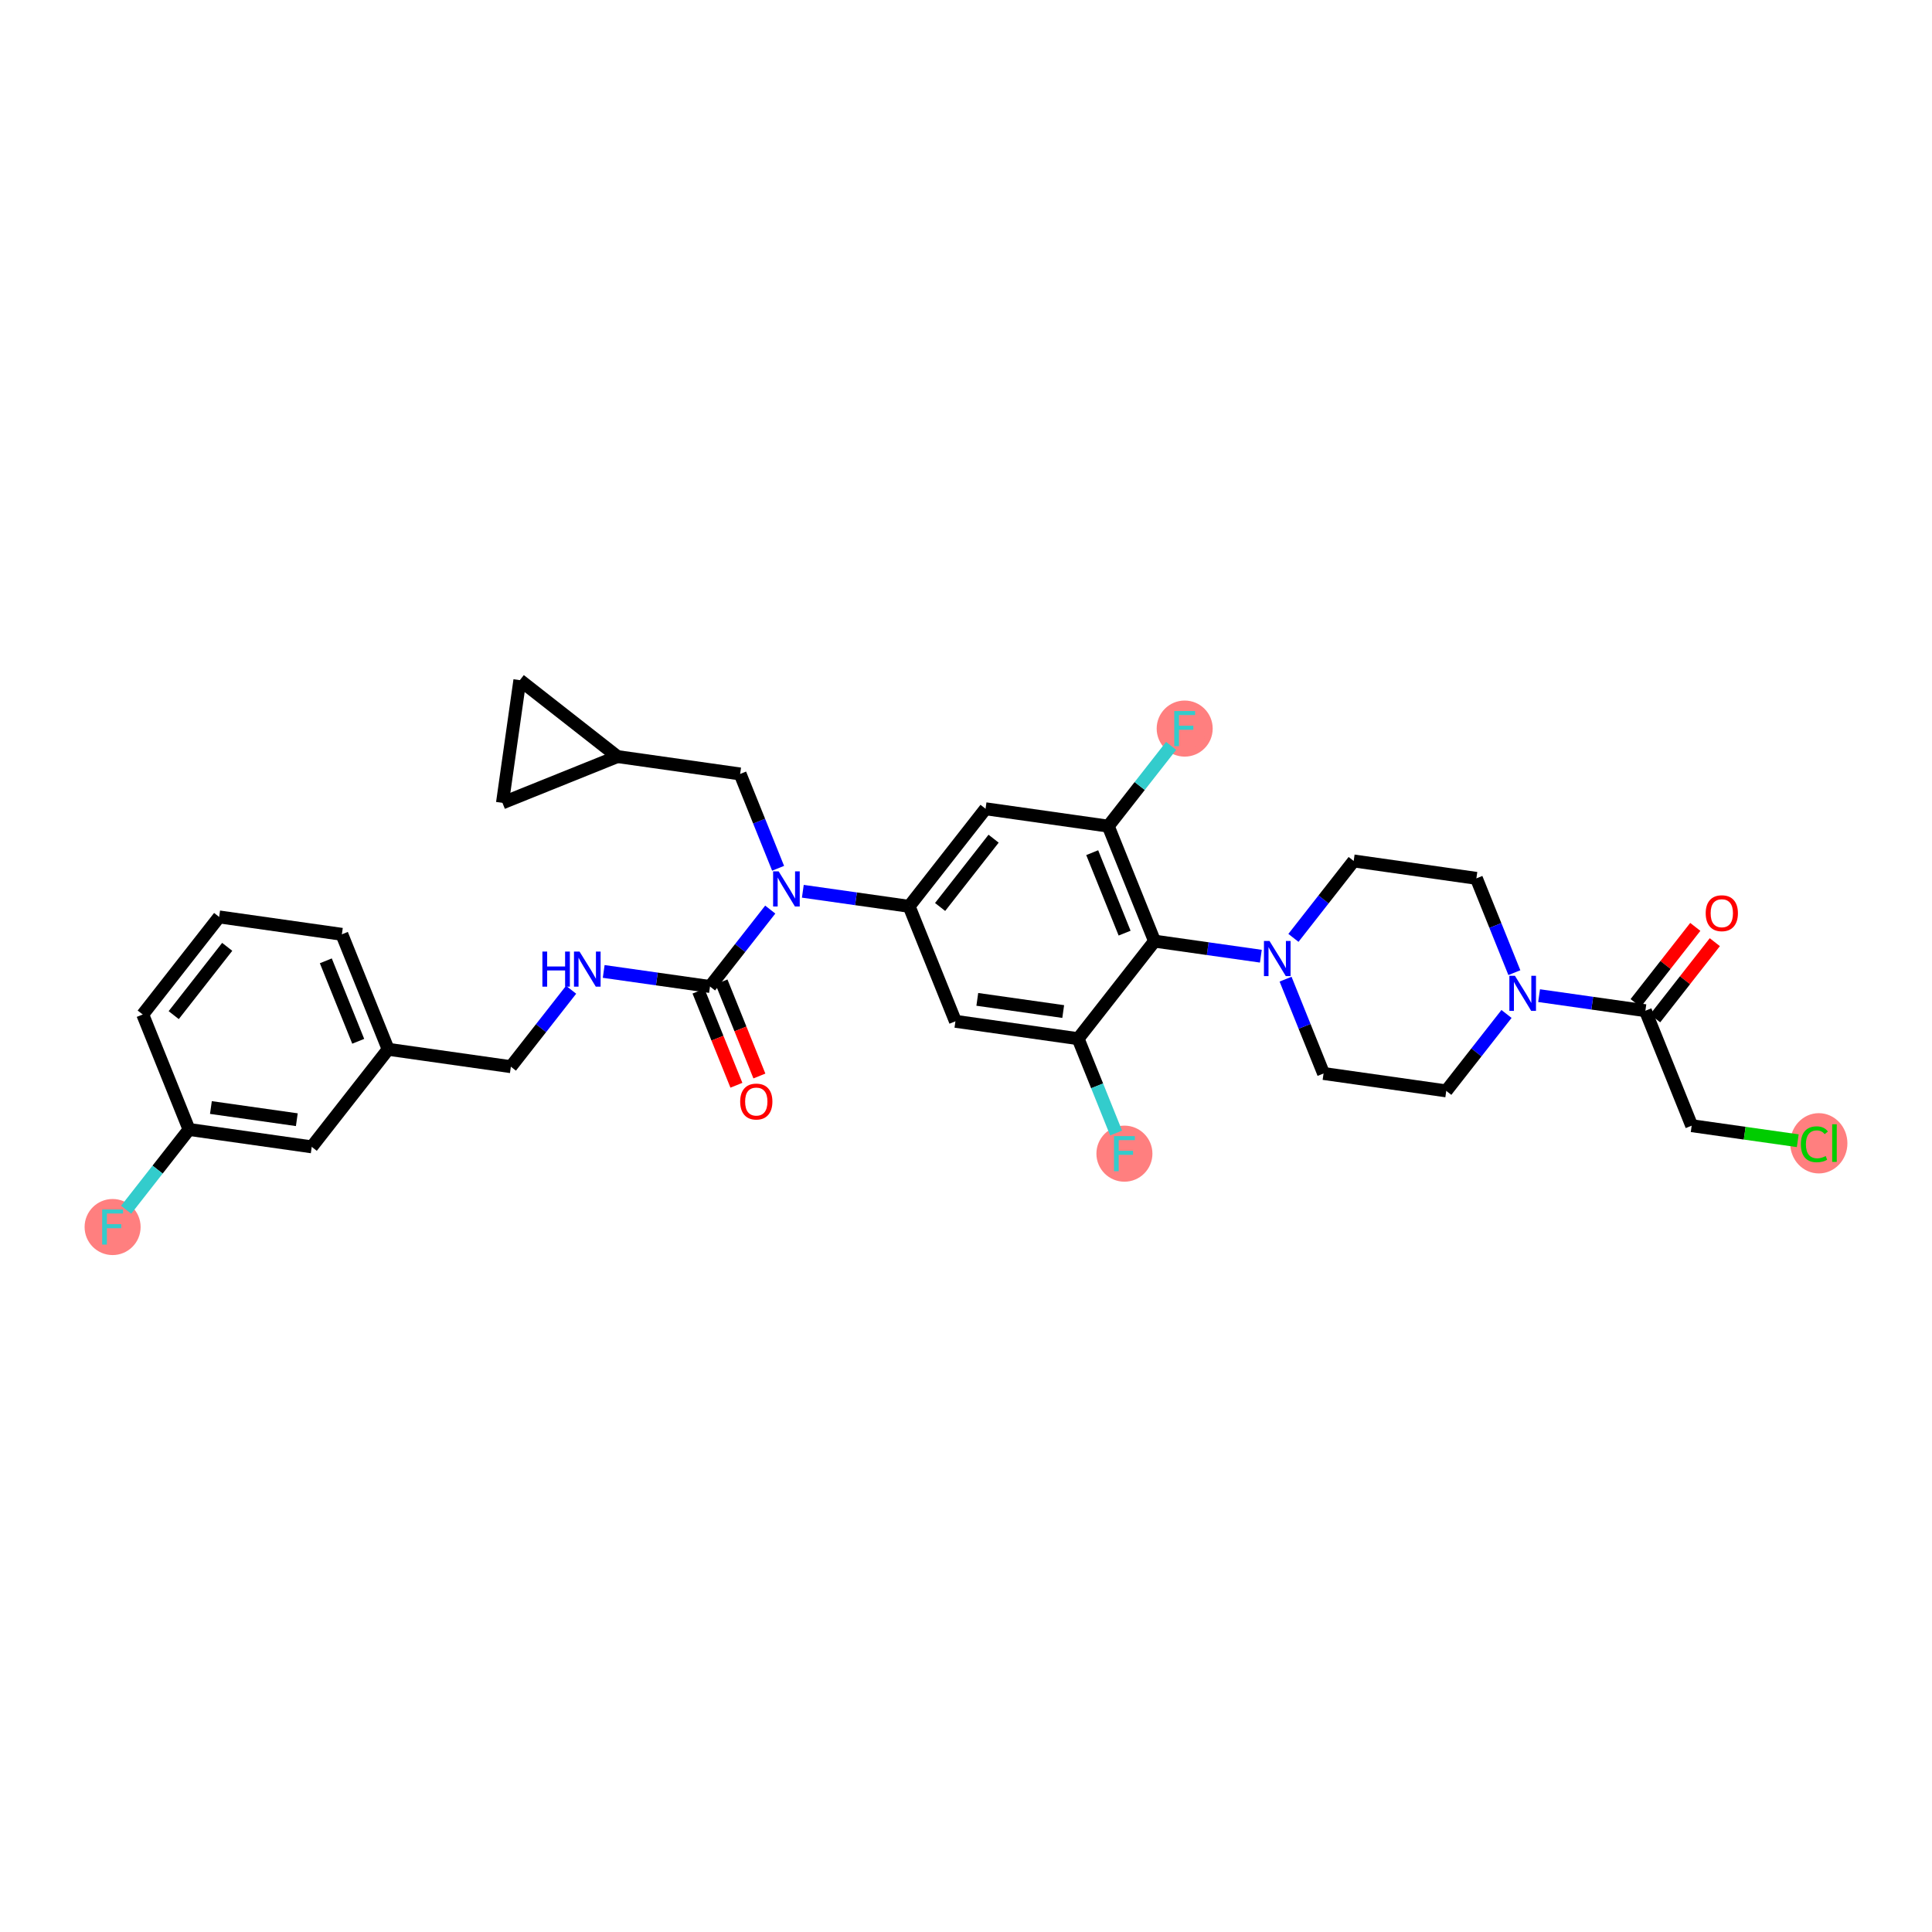 <?xml version='1.0' encoding='iso-8859-1'?>
<svg version='1.1' baseProfile='full'
              xmlns='http://www.w3.org/2000/svg'
                      xmlns:rdkit='http://www.rdkit.org/xml'
                      xmlns:xlink='http://www.w3.org/1999/xlink'
                  xml:space='preserve'
width='300px' height='300px' viewBox='0 0 300 300'>
<!-- END OF HEADER -->
<rect style='opacity:1.0;fill:#FFFFFF;stroke:none' width='300' height='300' x='0' y='0'> </rect>
<rect style='opacity:1.0;fill:#FFFFFF;stroke:none' width='300' height='300' x='0' y='0'> </rect>
<ellipse cx='282.423' cy='177.531' rx='3.941' ry='4.18'  style='fill:#FF7F7F;fill-rule:evenodd;stroke:#FF7F7F;stroke-width:1.0px;stroke-linecap:butt;stroke-linejoin:miter;stroke-opacity:1' />
<ellipse cx='183.957' cy='113.134' rx='3.849' ry='3.854'  style='fill:#FF7F7F;fill-rule:evenodd;stroke:#FF7F7F;stroke-width:1.0px;stroke-linecap:butt;stroke-linejoin:miter;stroke-opacity:1' />
<ellipse cx='17.485' cy='190.533' rx='3.849' ry='3.854'  style='fill:#FF7F7F;fill-rule:evenodd;stroke:#FF7F7F;stroke-width:1.0px;stroke-linecap:butt;stroke-linejoin:miter;stroke-opacity:1' />
<ellipse cx='174.599' cy='179.141' rx='3.849' ry='3.854'  style='fill:#FF7F7F;fill-rule:evenodd;stroke:#FF7F7F;stroke-width:1.0px;stroke-linecap:butt;stroke-linejoin:miter;stroke-opacity:1' />
<path class='bond-0 atom-0 atom-1' d='M 263.245,143.927 L 258.613,149.842' style='fill:none;fill-rule:evenodd;stroke:#FF0000;stroke-width:2.0px;stroke-linecap:butt;stroke-linejoin:miter;stroke-opacity:1' />
<path class='bond-0 atom-0 atom-1' d='M 258.613,149.842 L 253.98,155.756' style='fill:none;fill-rule:evenodd;stroke:#000000;stroke-width:2.0px;stroke-linecap:butt;stroke-linejoin:miter;stroke-opacity:1' />
<path class='bond-0 atom-0 atom-1' d='M 266.276,146.3 L 261.643,152.215' style='fill:none;fill-rule:evenodd;stroke:#FF0000;stroke-width:2.0px;stroke-linecap:butt;stroke-linejoin:miter;stroke-opacity:1' />
<path class='bond-0 atom-0 atom-1' d='M 261.643,152.215 L 257.011,158.13' style='fill:none;fill-rule:evenodd;stroke:#000000;stroke-width:2.0px;stroke-linecap:butt;stroke-linejoin:miter;stroke-opacity:1' />
<path class='bond-1 atom-1 atom-2' d='M 255.495,156.943 L 262.683,174.795' style='fill:none;fill-rule:evenodd;stroke:#000000;stroke-width:2.0px;stroke-linecap:butt;stroke-linejoin:miter;stroke-opacity:1' />
<path class='bond-3 atom-1 atom-4' d='M 255.495,156.943 L 247.242,155.773' style='fill:none;fill-rule:evenodd;stroke:#000000;stroke-width:2.0px;stroke-linecap:butt;stroke-linejoin:miter;stroke-opacity:1' />
<path class='bond-3 atom-1 atom-4' d='M 247.242,155.773 L 238.989,154.603' style='fill:none;fill-rule:evenodd;stroke:#0000FF;stroke-width:2.0px;stroke-linecap:butt;stroke-linejoin:miter;stroke-opacity:1' />
<path class='bond-2 atom-2 atom-3' d='M 262.683,174.795 L 270.919,175.963' style='fill:none;fill-rule:evenodd;stroke:#000000;stroke-width:2.0px;stroke-linecap:butt;stroke-linejoin:miter;stroke-opacity:1' />
<path class='bond-2 atom-2 atom-3' d='M 270.919,175.963 L 279.155,177.13' style='fill:none;fill-rule:evenodd;stroke:#00CC00;stroke-width:2.0px;stroke-linecap:butt;stroke-linejoin:miter;stroke-opacity:1' />
<path class='bond-4 atom-4 atom-5' d='M 233.93,157.448 L 229.252,163.42' style='fill:none;fill-rule:evenodd;stroke:#0000FF;stroke-width:2.0px;stroke-linecap:butt;stroke-linejoin:miter;stroke-opacity:1' />
<path class='bond-4 atom-4 atom-5' d='M 229.252,163.42 L 224.574,169.393' style='fill:none;fill-rule:evenodd;stroke:#000000;stroke-width:2.0px;stroke-linecap:butt;stroke-linejoin:miter;stroke-opacity:1' />
<path class='bond-33 atom-33 atom-4' d='M 229.253,136.389 L 232.202,143.712' style='fill:none;fill-rule:evenodd;stroke:#000000;stroke-width:2.0px;stroke-linecap:butt;stroke-linejoin:miter;stroke-opacity:1' />
<path class='bond-33 atom-33 atom-4' d='M 232.202,143.712 L 235.15,151.035' style='fill:none;fill-rule:evenodd;stroke:#0000FF;stroke-width:2.0px;stroke-linecap:butt;stroke-linejoin:miter;stroke-opacity:1' />
<path class='bond-5 atom-5 atom-6' d='M 224.574,169.393 L 205.52,166.691' style='fill:none;fill-rule:evenodd;stroke:#000000;stroke-width:2.0px;stroke-linecap:butt;stroke-linejoin:miter;stroke-opacity:1' />
<path class='bond-6 atom-6 atom-7' d='M 205.52,166.691 L 202.572,159.368' style='fill:none;fill-rule:evenodd;stroke:#000000;stroke-width:2.0px;stroke-linecap:butt;stroke-linejoin:miter;stroke-opacity:1' />
<path class='bond-6 atom-6 atom-7' d='M 202.572,159.368 L 199.623,152.045' style='fill:none;fill-rule:evenodd;stroke:#0000FF;stroke-width:2.0px;stroke-linecap:butt;stroke-linejoin:miter;stroke-opacity:1' />
<path class='bond-7 atom-7 atom-8' d='M 195.784,148.478 L 187.531,147.308' style='fill:none;fill-rule:evenodd;stroke:#0000FF;stroke-width:2.0px;stroke-linecap:butt;stroke-linejoin:miter;stroke-opacity:1' />
<path class='bond-7 atom-7 atom-8' d='M 187.531,147.308 L 179.278,146.138' style='fill:none;fill-rule:evenodd;stroke:#000000;stroke-width:2.0px;stroke-linecap:butt;stroke-linejoin:miter;stroke-opacity:1' />
<path class='bond-31 atom-7 atom-32' d='M 200.844,145.633 L 205.521,139.66' style='fill:none;fill-rule:evenodd;stroke:#0000FF;stroke-width:2.0px;stroke-linecap:butt;stroke-linejoin:miter;stroke-opacity:1' />
<path class='bond-31 atom-7 atom-32' d='M 205.521,139.66 L 210.199,133.688' style='fill:none;fill-rule:evenodd;stroke:#000000;stroke-width:2.0px;stroke-linecap:butt;stroke-linejoin:miter;stroke-opacity:1' />
<path class='bond-8 atom-8 atom-9' d='M 179.278,146.138 L 172.09,128.285' style='fill:none;fill-rule:evenodd;stroke:#000000;stroke-width:2.0px;stroke-linecap:butt;stroke-linejoin:miter;stroke-opacity:1' />
<path class='bond-8 atom-8 atom-9' d='M 174.629,144.897 L 169.598,132.401' style='fill:none;fill-rule:evenodd;stroke:#000000;stroke-width:2.0px;stroke-linecap:butt;stroke-linejoin:miter;stroke-opacity:1' />
<path class='bond-34 atom-30 atom-8' d='M 167.411,161.288 L 179.278,146.138' style='fill:none;fill-rule:evenodd;stroke:#000000;stroke-width:2.0px;stroke-linecap:butt;stroke-linejoin:miter;stroke-opacity:1' />
<path class='bond-9 atom-9 atom-10' d='M 172.09,128.285 L 176.973,122.051' style='fill:none;fill-rule:evenodd;stroke:#000000;stroke-width:2.0px;stroke-linecap:butt;stroke-linejoin:miter;stroke-opacity:1' />
<path class='bond-9 atom-9 atom-10' d='M 176.973,122.051 L 181.855,115.818' style='fill:none;fill-rule:evenodd;stroke:#33CCCC;stroke-width:2.0px;stroke-linecap:butt;stroke-linejoin:miter;stroke-opacity:1' />
<path class='bond-10 atom-9 atom-11' d='M 172.09,128.285 L 153.036,125.584' style='fill:none;fill-rule:evenodd;stroke:#000000;stroke-width:2.0px;stroke-linecap:butt;stroke-linejoin:miter;stroke-opacity:1' />
<path class='bond-11 atom-11 atom-12' d='M 153.036,125.584 L 141.169,140.735' style='fill:none;fill-rule:evenodd;stroke:#000000;stroke-width:2.0px;stroke-linecap:butt;stroke-linejoin:miter;stroke-opacity:1' />
<path class='bond-11 atom-11 atom-12' d='M 154.286,130.23 L 145.979,140.836' style='fill:none;fill-rule:evenodd;stroke:#000000;stroke-width:2.0px;stroke-linecap:butt;stroke-linejoin:miter;stroke-opacity:1' />
<path class='bond-12 atom-12 atom-13' d='M 141.169,140.735 L 132.916,139.565' style='fill:none;fill-rule:evenodd;stroke:#000000;stroke-width:2.0px;stroke-linecap:butt;stroke-linejoin:miter;stroke-opacity:1' />
<path class='bond-12 atom-12 atom-13' d='M 132.916,139.565 L 124.663,138.395' style='fill:none;fill-rule:evenodd;stroke:#0000FF;stroke-width:2.0px;stroke-linecap:butt;stroke-linejoin:miter;stroke-opacity:1' />
<path class='bond-28 atom-12 atom-29' d='M 141.169,140.735 L 148.357,158.587' style='fill:none;fill-rule:evenodd;stroke:#000000;stroke-width:2.0px;stroke-linecap:butt;stroke-linejoin:miter;stroke-opacity:1' />
<path class='bond-13 atom-13 atom-14' d='M 120.824,134.827 L 117.876,127.504' style='fill:none;fill-rule:evenodd;stroke:#0000FF;stroke-width:2.0px;stroke-linecap:butt;stroke-linejoin:miter;stroke-opacity:1' />
<path class='bond-13 atom-13 atom-14' d='M 117.876,127.504 L 114.927,120.181' style='fill:none;fill-rule:evenodd;stroke:#000000;stroke-width:2.0px;stroke-linecap:butt;stroke-linejoin:miter;stroke-opacity:1' />
<path class='bond-17 atom-13 atom-18' d='M 119.604,141.24 L 114.926,147.212' style='fill:none;fill-rule:evenodd;stroke:#0000FF;stroke-width:2.0px;stroke-linecap:butt;stroke-linejoin:miter;stroke-opacity:1' />
<path class='bond-17 atom-13 atom-18' d='M 114.926,147.212 L 110.248,153.184' style='fill:none;fill-rule:evenodd;stroke:#000000;stroke-width:2.0px;stroke-linecap:butt;stroke-linejoin:miter;stroke-opacity:1' />
<path class='bond-14 atom-14 atom-15' d='M 114.927,120.181 L 95.873,117.48' style='fill:none;fill-rule:evenodd;stroke:#000000;stroke-width:2.0px;stroke-linecap:butt;stroke-linejoin:miter;stroke-opacity:1' />
<path class='bond-15 atom-15 atom-16' d='M 95.873,117.48 L 78.021,124.668' style='fill:none;fill-rule:evenodd;stroke:#000000;stroke-width:2.0px;stroke-linecap:butt;stroke-linejoin:miter;stroke-opacity:1' />
<path class='bond-35 atom-17 atom-15' d='M 80.722,105.613 L 95.873,117.48' style='fill:none;fill-rule:evenodd;stroke:#000000;stroke-width:2.0px;stroke-linecap:butt;stroke-linejoin:miter;stroke-opacity:1' />
<path class='bond-16 atom-16 atom-17' d='M 78.021,124.668 L 80.722,105.613' style='fill:none;fill-rule:evenodd;stroke:#000000;stroke-width:2.0px;stroke-linecap:butt;stroke-linejoin:miter;stroke-opacity:1' />
<path class='bond-18 atom-18 atom-19' d='M 108.463,153.903 L 111.405,161.211' style='fill:none;fill-rule:evenodd;stroke:#000000;stroke-width:2.0px;stroke-linecap:butt;stroke-linejoin:miter;stroke-opacity:1' />
<path class='bond-18 atom-18 atom-19' d='M 111.405,161.211 L 114.348,168.518' style='fill:none;fill-rule:evenodd;stroke:#FF0000;stroke-width:2.0px;stroke-linecap:butt;stroke-linejoin:miter;stroke-opacity:1' />
<path class='bond-18 atom-18 atom-19' d='M 112.034,152.466 L 114.976,159.773' style='fill:none;fill-rule:evenodd;stroke:#000000;stroke-width:2.0px;stroke-linecap:butt;stroke-linejoin:miter;stroke-opacity:1' />
<path class='bond-18 atom-18 atom-19' d='M 114.976,159.773 L 117.918,167.081' style='fill:none;fill-rule:evenodd;stroke:#FF0000;stroke-width:2.0px;stroke-linecap:butt;stroke-linejoin:miter;stroke-opacity:1' />
<path class='bond-19 atom-18 atom-20' d='M 110.248,153.184 L 101.995,152.014' style='fill:none;fill-rule:evenodd;stroke:#000000;stroke-width:2.0px;stroke-linecap:butt;stroke-linejoin:miter;stroke-opacity:1' />
<path class='bond-19 atom-18 atom-20' d='M 101.995,152.014 L 93.742,150.844' style='fill:none;fill-rule:evenodd;stroke:#0000FF;stroke-width:2.0px;stroke-linecap:butt;stroke-linejoin:miter;stroke-opacity:1' />
<path class='bond-20 atom-20 atom-21' d='M 88.683,153.689 L 84.005,159.662' style='fill:none;fill-rule:evenodd;stroke:#0000FF;stroke-width:2.0px;stroke-linecap:butt;stroke-linejoin:miter;stroke-opacity:1' />
<path class='bond-20 atom-20 atom-21' d='M 84.005,159.662 L 79.327,165.634' style='fill:none;fill-rule:evenodd;stroke:#000000;stroke-width:2.0px;stroke-linecap:butt;stroke-linejoin:miter;stroke-opacity:1' />
<path class='bond-21 atom-21 atom-22' d='M 79.327,165.634 L 60.273,162.933' style='fill:none;fill-rule:evenodd;stroke:#000000;stroke-width:2.0px;stroke-linecap:butt;stroke-linejoin:miter;stroke-opacity:1' />
<path class='bond-22 atom-22 atom-23' d='M 60.273,162.933 L 53.085,145.08' style='fill:none;fill-rule:evenodd;stroke:#000000;stroke-width:2.0px;stroke-linecap:butt;stroke-linejoin:miter;stroke-opacity:1' />
<path class='bond-22 atom-22 atom-23' d='M 55.624,161.692 L 50.593,149.196' style='fill:none;fill-rule:evenodd;stroke:#000000;stroke-width:2.0px;stroke-linecap:butt;stroke-linejoin:miter;stroke-opacity:1' />
<path class='bond-36 atom-28 atom-22' d='M 48.406,178.083 L 60.273,162.933' style='fill:none;fill-rule:evenodd;stroke:#000000;stroke-width:2.0px;stroke-linecap:butt;stroke-linejoin:miter;stroke-opacity:1' />
<path class='bond-23 atom-23 atom-24' d='M 53.085,145.08 L 34.031,142.379' style='fill:none;fill-rule:evenodd;stroke:#000000;stroke-width:2.0px;stroke-linecap:butt;stroke-linejoin:miter;stroke-opacity:1' />
<path class='bond-24 atom-24 atom-25' d='M 34.031,142.379 L 22.164,157.53' style='fill:none;fill-rule:evenodd;stroke:#000000;stroke-width:2.0px;stroke-linecap:butt;stroke-linejoin:miter;stroke-opacity:1' />
<path class='bond-24 atom-24 atom-25' d='M 35.281,147.025 L 26.974,157.63' style='fill:none;fill-rule:evenodd;stroke:#000000;stroke-width:2.0px;stroke-linecap:butt;stroke-linejoin:miter;stroke-opacity:1' />
<path class='bond-25 atom-25 atom-26' d='M 22.164,157.53 L 29.352,175.382' style='fill:none;fill-rule:evenodd;stroke:#000000;stroke-width:2.0px;stroke-linecap:butt;stroke-linejoin:miter;stroke-opacity:1' />
<path class='bond-26 atom-26 atom-27' d='M 29.352,175.382 L 24.469,181.616' style='fill:none;fill-rule:evenodd;stroke:#000000;stroke-width:2.0px;stroke-linecap:butt;stroke-linejoin:miter;stroke-opacity:1' />
<path class='bond-26 atom-26 atom-27' d='M 24.469,181.616 L 19.587,187.85' style='fill:none;fill-rule:evenodd;stroke:#33CCCC;stroke-width:2.0px;stroke-linecap:butt;stroke-linejoin:miter;stroke-opacity:1' />
<path class='bond-27 atom-26 atom-28' d='M 29.352,175.382 L 48.406,178.083' style='fill:none;fill-rule:evenodd;stroke:#000000;stroke-width:2.0px;stroke-linecap:butt;stroke-linejoin:miter;stroke-opacity:1' />
<path class='bond-27 atom-26 atom-28' d='M 32.75,171.976 L 46.089,173.867' style='fill:none;fill-rule:evenodd;stroke:#000000;stroke-width:2.0px;stroke-linecap:butt;stroke-linejoin:miter;stroke-opacity:1' />
<path class='bond-29 atom-29 atom-30' d='M 148.357,158.587 L 167.411,161.288' style='fill:none;fill-rule:evenodd;stroke:#000000;stroke-width:2.0px;stroke-linecap:butt;stroke-linejoin:miter;stroke-opacity:1' />
<path class='bond-29 atom-29 atom-30' d='M 151.755,155.181 L 165.094,157.072' style='fill:none;fill-rule:evenodd;stroke:#000000;stroke-width:2.0px;stroke-linecap:butt;stroke-linejoin:miter;stroke-opacity:1' />
<path class='bond-30 atom-30 atom-31' d='M 167.411,161.288 L 170.36,168.611' style='fill:none;fill-rule:evenodd;stroke:#000000;stroke-width:2.0px;stroke-linecap:butt;stroke-linejoin:miter;stroke-opacity:1' />
<path class='bond-30 atom-30 atom-31' d='M 170.36,168.611 L 173.308,175.934' style='fill:none;fill-rule:evenodd;stroke:#33CCCC;stroke-width:2.0px;stroke-linecap:butt;stroke-linejoin:miter;stroke-opacity:1' />
<path class='bond-32 atom-32 atom-33' d='M 210.199,133.688 L 229.253,136.389' style='fill:none;fill-rule:evenodd;stroke:#000000;stroke-width:2.0px;stroke-linecap:butt;stroke-linejoin:miter;stroke-opacity:1' />
<path  class='atom-0' d='M 264.86 141.808
Q 264.86 140.499, 265.507 139.768
Q 266.154 139.036, 267.362 139.036
Q 268.571 139.036, 269.217 139.768
Q 269.864 140.499, 269.864 141.808
Q 269.864 143.132, 269.21 143.886
Q 268.555 144.633, 267.362 144.633
Q 266.161 144.633, 265.507 143.886
Q 264.86 143.139, 264.86 141.808
M 267.362 144.017
Q 268.193 144.017, 268.64 143.463
Q 269.094 142.901, 269.094 141.808
Q 269.094 140.737, 268.64 140.199
Q 268.193 139.652, 267.362 139.652
Q 266.531 139.652, 266.077 140.191
Q 265.63 140.73, 265.63 141.808
Q 265.63 142.908, 266.077 143.463
Q 266.531 144.017, 267.362 144.017
' fill='#FF0000'/>
<path  class='atom-3' d='M 279.636 177.685
Q 279.636 176.33, 280.267 175.622
Q 280.906 174.906, 282.115 174.906
Q 283.239 174.906, 283.839 175.699
L 283.331 176.115
Q 282.892 175.537, 282.115 175.537
Q 281.291 175.537, 280.852 176.092
Q 280.421 176.638, 280.421 177.685
Q 280.421 178.763, 280.868 179.317
Q 281.322 179.871, 282.199 179.871
Q 282.8 179.871, 283.5 179.51
L 283.716 180.087
Q 283.431 180.272, 283 180.379
Q 282.569 180.487, 282.092 180.487
Q 280.906 180.487, 280.267 179.764
Q 279.636 179.04, 279.636 177.685
' fill='#00CC00'/>
<path  class='atom-3' d='M 284.501 174.575
L 285.209 174.575
L 285.209 180.418
L 284.501 180.418
L 284.501 174.575
' fill='#00CC00'/>
<path  class='atom-4' d='M 235.236 151.517
L 237.022 154.403
Q 237.199 154.688, 237.484 155.204
Q 237.769 155.72, 237.784 155.75
L 237.784 151.517
L 238.508 151.517
L 238.508 156.967
L 237.761 156.967
L 235.845 153.811
Q 235.621 153.441, 235.383 153.018
Q 235.152 152.594, 235.082 152.463
L 235.082 156.967
L 234.374 156.967
L 234.374 151.517
L 235.236 151.517
' fill='#0000FF'/>
<path  class='atom-7' d='M 197.128 146.114
L 198.914 149.001
Q 199.091 149.285, 199.375 149.801
Q 199.66 150.317, 199.676 150.348
L 199.676 146.114
L 200.399 146.114
L 200.399 151.564
L 199.653 151.564
L 197.736 148.408
Q 197.513 148.038, 197.274 147.615
Q 197.043 147.192, 196.974 147.061
L 196.974 151.564
L 196.265 151.564
L 196.265 146.114
L 197.128 146.114
' fill='#0000FF'/>
<path  class='atom-10' d='M 182.337 110.409
L 185.577 110.409
L 185.577 111.033
L 183.068 111.033
L 183.068 112.688
L 185.3 112.688
L 185.3 113.319
L 183.068 113.319
L 183.068 115.86
L 182.337 115.86
L 182.337 110.409
' fill='#33CCCC'/>
<path  class='atom-13' d='M 120.91 135.308
L 122.696 138.195
Q 122.873 138.48, 123.158 138.996
Q 123.443 139.511, 123.458 139.542
L 123.458 135.308
L 124.182 135.308
L 124.182 140.759
L 123.435 140.759
L 121.518 137.602
Q 121.295 137.233, 121.056 136.809
Q 120.826 136.386, 120.756 136.255
L 120.756 140.759
L 120.048 140.759
L 120.048 135.308
L 120.91 135.308
' fill='#0000FF'/>
<path  class='atom-19' d='M 114.934 171.052
Q 114.934 169.743, 115.581 169.012
Q 116.227 168.281, 117.436 168.281
Q 118.645 168.281, 119.291 169.012
Q 119.938 169.743, 119.938 171.052
Q 119.938 172.376, 119.284 173.13
Q 118.629 173.877, 117.436 173.877
Q 116.235 173.877, 115.581 173.13
Q 114.934 172.384, 114.934 171.052
M 117.436 173.261
Q 118.267 173.261, 118.714 172.707
Q 119.168 172.145, 119.168 171.052
Q 119.168 169.982, 118.714 169.443
Q 118.267 168.897, 117.436 168.897
Q 116.605 168.897, 116.15 169.435
Q 115.704 169.974, 115.704 171.052
Q 115.704 172.153, 116.15 172.707
Q 116.605 173.261, 117.436 173.261
' fill='#FF0000'/>
<path  class='atom-20' d='M 84.224 147.758
L 84.963 147.758
L 84.963 150.075
L 87.749 150.075
L 87.749 147.758
L 88.488 147.758
L 88.488 153.208
L 87.749 153.208
L 87.749 150.691
L 84.963 150.691
L 84.963 153.208
L 84.224 153.208
L 84.224 147.758
' fill='#0000FF'/>
<path  class='atom-20' d='M 89.989 147.758
L 91.775 150.645
Q 91.952 150.929, 92.237 151.445
Q 92.522 151.961, 92.537 151.992
L 92.537 147.758
L 93.261 147.758
L 93.261 153.208
L 92.514 153.208
L 90.597 150.052
Q 90.374 149.682, 90.135 149.259
Q 89.904 148.836, 89.835 148.705
L 89.835 153.208
L 89.127 153.208
L 89.127 147.758
L 89.989 147.758
' fill='#0000FF'/>
<path  class='atom-27' d='M 15.865 187.808
L 19.106 187.808
L 19.106 188.431
L 16.596 188.431
L 16.596 190.086
L 18.829 190.086
L 18.829 190.718
L 16.596 190.718
L 16.596 193.258
L 15.865 193.258
L 15.865 187.808
' fill='#33CCCC'/>
<path  class='atom-31' d='M 172.979 176.416
L 176.22 176.416
L 176.22 177.039
L 173.71 177.039
L 173.71 178.694
L 175.942 178.694
L 175.942 179.325
L 173.71 179.325
L 173.71 181.866
L 172.979 181.866
L 172.979 176.416
' fill='#33CCCC'/>
</svg>
